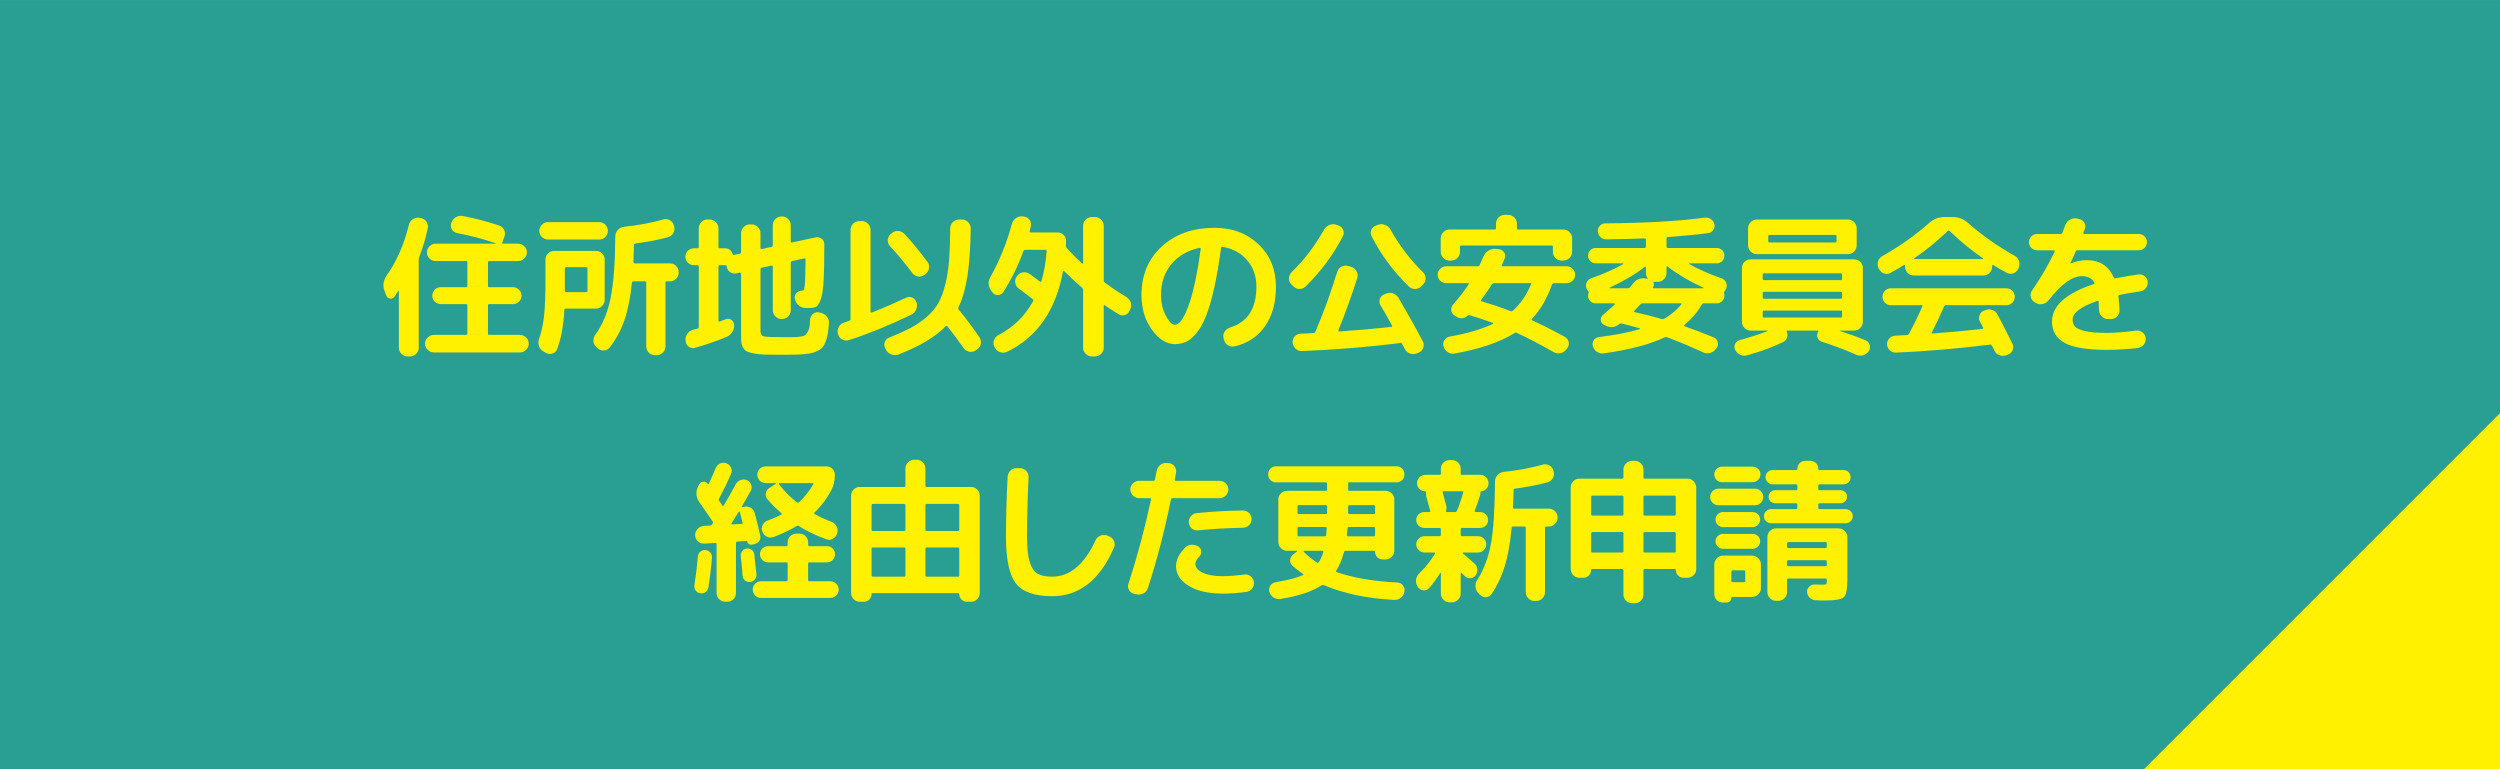 <?xml version="1.0" encoding="UTF-8"?>
<svg id="_レイヤー_2" data-name="レイヤー 2" xmlns="http://www.w3.org/2000/svg" width="229.31mm" height="70.56mm" viewBox="0 0 650 200">
  <defs>
    <style>
      .cls-1 {
        fill: #299f93;
      }

      .cls-2 {
        fill: #fff100;
      }
    </style>
  </defs>
  <g id="_コンテンツ_文字" data-name="コンテンツ_文字">
    <g>
      <rect class="cls-1" width="650" height="200"/>
      <g>
        <path class="cls-2" d="m100.43,76.83l-.48-1.28c-.48-1.36-.28-2.68.6-3.96,2.59-3.65,4.51-8.03,5.76-13.12.13-.61.47-1.1,1-1.46.53-.36,1.11-.49,1.72-.38l.36.04c.61.11,1.1.42,1.46.94.36.52.49,1.09.38,1.7-.51,2.45-1.25,4.96-2.24,7.52-.08.19-.12.41-.12.68v22.92c0,.61-.23,1.14-.68,1.58-.45.44-.99.66-1.6.66h-.6c-.61,0-1.15-.22-1.6-.66-.45-.44-.68-.97-.68-1.58v-14.76c0-.05-.02-.08-.06-.08s-.07.01-.1.04c-.11.19-.44.69-1,1.52-.29.4-.68.56-1.16.48-.48-.08-.8-.35-.96-.8Zm34.76,10.24c.61,0,1.15.23,1.6.68.45.45.68.99.68,1.6s-.23,1.15-.68,1.6c-.45.45-.99.68-1.6.68h-22.4c-.61,0-1.15-.23-1.6-.68-.45-.45-.68-.99-.68-1.6s.23-1.15.68-1.6c.45-.45.99-.68,1.6-.68h8.4c.21,0,.32-.11.32-.32v-7.32c0-.24-.11-.36-.32-.36h-6.6c-.61,0-1.13-.22-1.56-.66-.43-.44-.64-.95-.64-1.54s.21-1.1.64-1.54c.43-.44.95-.66,1.56-.66h6.6c.21,0,.32-.11.32-.32v-6.12c0-.24-.11-.36-.32-.36h-7.92c-.61,0-1.15-.22-1.6-.66-.45-.44-.68-.97-.68-1.58s.23-1.15.68-1.6c.45-.45.99-.68,1.6-.68h15.52c.05,0,.08-.01.08-.04s-.01-.05-.04-.08c-3.17-1.09-6.51-1.97-10-2.64-.59-.13-1.03-.45-1.34-.94-.31-.49-.37-1.03-.18-1.62l.04-.12c.21-.61.59-1.09,1.14-1.42.55-.33,1.14-.45,1.78-.34,3.04.56,6.21,1.39,9.52,2.48.59.19,1.01.57,1.28,1.14.27.57.29,1.15.08,1.74l-.56,1.52c-.05.21.03.32.24.32h3.88c.61,0,1.15.23,1.6.68.45.45.68.99.68,1.6s-.23,1.14-.68,1.58c-.45.44-.99.66-1.6.66h-7.52c-.21,0-.32.12-.32.36v6.12c0,.21.11.32.32.32h6.2c.61,0,1.13.22,1.56.66.43.44.64.95.64,1.54s-.21,1.1-.64,1.54c-.43.44-.95.66-1.56.66h-6.2c-.21,0-.32.12-.32.36v7.32c0,.21.11.32.32.32h8Z"/>
        <path class="cls-2" d="m141.26,91.35c-.56-.32-.94-.79-1.14-1.4-.2-.61-.19-1.21.02-1.8.61-1.71,1.05-3.69,1.3-5.94.25-2.25.38-5.3.38-9.14v-5.6c0-.61.22-1.14.66-1.58.44-.44.97-.66,1.58-.66h10.88c.61,0,1.15.22,1.6.66.45.44.68.97.68,1.58v10.48c0,.61-.23,1.15-.68,1.6-.45.45-.99.68-1.6.68h-7.84c-.24,0-.36.11-.36.32-.24,4.16-.87,7.56-1.88,10.2-.21.59-.62.97-1.22,1.16-.6.19-1.17.13-1.7-.16l-.68-.4Zm1.2-29.08c-.61,0-1.14-.22-1.58-.66-.44-.44-.66-.97-.66-1.58s.22-1.15.66-1.6c.44-.45.97-.68,1.58-.68h13.36c.61,0,1.14.23,1.58.68.44.45.66.99.66,1.6s-.22,1.14-.66,1.58c-.44.44-.97.66-1.58.66h-13.36Zm4.4,13.2v.12c0,.24.12.36.36.36h5.2c.21,0,.32-.12.32-.36v-5.76c0-.24-.11-.36-.32-.36h-5.2c-.24,0-.36.12-.36.36v5.64Zm27.36-7c.61,0,1.14.23,1.58.68.44.45.66.99.66,1.6v.12c0,.61-.22,1.15-.66,1.6-.44.45-.97.68-1.58.68h-.88c-.21,0-.32.11-.32.32v16.6c0,.61-.23,1.15-.68,1.6-.45.45-.99.68-1.6.68h-.48c-.61,0-1.14-.23-1.58-.68-.44-.45-.66-.99-.66-1.6v-16.6c0-.21-.12-.32-.36-.32h-2.96c-.27,0-.4.11-.4.32-.4,3.92-1.05,7.17-1.94,9.76-.89,2.59-2.15,4.93-3.78,7.04-.37.51-.88.79-1.52.84-.64.05-1.2-.13-1.68-.56l-.28-.28c-.48-.43-.75-.95-.8-1.56-.05-.61.11-1.17.48-1.68,1.87-2.59,3.19-5.73,3.96-9.44.77-3.71,1.19-9.09,1.24-16.16,0-.64.23-1.2.68-1.68.45-.48,1-.75,1.64-.8,3.79-.4,7.15-1.03,10.08-1.88.61-.19,1.19-.13,1.74.16.55.29.9.73,1.06,1.32l.08.28c.19.61.12,1.2-.2,1.76-.32.56-.79.92-1.4,1.08-2.53.69-5.36,1.24-8.48,1.64-.24.05-.36.17-.36.36-.08,2.83-.12,4.31-.12,4.44,0,.24.11.36.32.36h9.2Z"/>
        <path class="cls-2" d="m180.4,68.95c-.61,0-1.13-.21-1.56-.64-.43-.43-.64-.95-.64-1.56s.21-1.13.64-1.56c.43-.43.95-.64,1.56-.64h.92c.24,0,.36-.12.36-.36v-4.84c0-.61.22-1.15.66-1.6.44-.45.97-.68,1.58-.68h.6c.61,0,1.15.23,1.6.68.45.45.68.99.68,1.6v4.84c0,.24.11.36.32.36h1.28c1.07,0,1.76.49,2.08,1.48.05.21.19.29.4.24l1.44-.32c.24-.05.36-.19.36-.4v-4.92c0-.61.22-1.15.66-1.6.44-.45.97-.68,1.58-.68h.56c.61,0,1.14.23,1.58.68.44.45.66.99.66,1.6v3.84c0,.08.04.15.12.22.08.07.16.09.24.06l2.52-.56c.21-.05.32-.19.32-.4v-5.24c0-.61.23-1.15.68-1.6.45-.45.99-.68,1.6-.68h.12c.61,0,1.15.23,1.6.68.45.45.68.99.68,1.6v4.24c0,.21.11.29.32.24l6.2-1.32c.59-.11,1.1.02,1.54.38.44.36.66.83.66,1.42v.36c0,3.79-.05,6.75-.16,8.88-.11,2.13-.33,3.75-.68,4.84-.35,1.09-.73,1.78-1.14,2.06-.41.28-1.03.42-1.86.42h-1.08c-.67-.03-1.25-.25-1.76-.68-.51-.43-.83-.97-.96-1.64l-.04-.08c-.11-.56.03-1.05.42-1.48.39-.43.87-.64,1.46-.64h.08c.19,0,.31-.05.38-.14.07-.09.14-.41.22-.96.08-.55.13-1.34.16-2.38.03-1.04.05-2.59.08-4.64,0-.21-.11-.29-.32-.24l-3.2.68c-.21.05-.32.2-.32.44v12.36c0,.61-.23,1.15-.68,1.6-.45.45-.99.68-1.6.68h-.12c-.61,0-1.15-.23-1.6-.68-.45-.45-.68-.99-.68-1.6v-11.36c0-.21-.11-.29-.32-.24l-2.52.52c-.24.05-.36.2-.36.44v15.92c0,.85.29,1.35.86,1.5.57.15,2.54.22,5.9.22,1.07,0,1.82,0,2.26-.02.44-.01.95-.07,1.52-.16.57-.09.95-.22,1.12-.38.17-.16.38-.43.62-.82.24-.39.39-.82.46-1.3.07-.48.13-1.13.18-1.96.05-.61.31-1.1.78-1.46.47-.36.99-.47,1.58-.34l.44.12c.64.13,1.16.46,1.56.98s.57,1.1.52,1.74c-.08,1.01-.17,1.87-.28,2.56-.11.69-.27,1.35-.5,1.96-.23.61-.45,1.1-.68,1.46-.23.36-.6.69-1.12.98-.52.29-1.03.51-1.52.66-.49.15-1.21.27-2.14.36-.93.09-1.85.15-2.74.16-.89.01-2.07.02-3.54.02-1.73,0-3.11-.01-4.12-.04-1.01-.03-1.95-.12-2.8-.28-.85-.16-1.47-.33-1.86-.52-.39-.19-.71-.5-.98-.94-.27-.44-.43-.91-.48-1.4-.05-.49-.08-1.17-.08-2.02v-15.88c0-.08-.04-.15-.12-.22-.08-.07-.16-.09-.24-.06l-.88.2c-.59.13-1.13.03-1.62-.32-.49-.35-.78-.83-.86-1.44v-.08c-.05-.19-.17-.28-.36-.28h-1.48c-.21,0-.32.12-.32.36v14.04c0,.21.11.29.32.24.37-.13.91-.33,1.6-.6.51-.19.99-.13,1.44.18.45.31.69.73.72,1.26.03.69-.13,1.33-.48,1.9-.35.57-.84.99-1.48,1.26-2.8,1.15-5.53,2.09-8.2,2.84-.59.16-1.13.07-1.62-.26-.49-.33-.77-.81-.82-1.42l-.04-.2c-.05-.64.11-1.23.48-1.78.37-.55.87-.9,1.48-1.06.56-.13.93-.23,1.12-.28.24-.05.36-.2.36-.44v-15.68c0-.24-.12-.36-.36-.36h-.92Z"/>
        <path class="cls-2" d="m217.9,86.91l-.04-.16c-.16-.61-.09-1.2.22-1.76.31-.56.75-.93,1.34-1.12.16-.05.39-.13.7-.24.31-.11.54-.19.7-.24.21-.08.32-.23.32-.44v-23.2c0-.61.23-1.15.68-1.6.45-.45.99-.68,1.6-.68h.64c.61,0,1.15.23,1.6.68.45.45.68.99.68,1.6v21.28c0,.21.09.29.28.24,2.67-1.04,5.67-2.33,9-3.88.53-.27,1.07-.27,1.6-.02.53.25.88.66,1.04,1.22l.04.04c.19.61.15,1.23-.12,1.86-.27.63-.69,1.07-1.28,1.34-5.68,2.75-11.08,4.95-16.2,6.6-.59.19-1.16.13-1.72-.16-.56-.29-.92-.75-1.08-1.36Zm12.28,3.68c-.29-.51-.35-1.05-.16-1.62.19-.57.56-.97,1.12-1.18,2.32-.93,4.23-1.8,5.74-2.6,1.51-.8,2.89-1.76,4.16-2.88,1.27-1.12,2.25-2.3,2.94-3.54.69-1.24,1.29-2.83,1.78-4.76.49-1.93.83-4.03,1-6.3.17-2.27.27-5.05.3-8.36,0-.61.23-1.15.68-1.6.45-.45.99-.68,1.6-.68h.8c.61,0,1.14.23,1.58.68.44.45.66.99.66,1.6-.05,4.88-.33,8.96-.82,12.24-.49,3.28-1.29,6.07-2.38,8.36-.08.19-.05.37.08.56,1.65,1.95,3.45,4.35,5.4,7.2.35.53.46,1.11.34,1.72-.12.61-.45,1.09-.98,1.44l-.36.24c-.51.35-1.07.45-1.7.32-.63-.13-1.11-.45-1.46-.96-1.52-2.19-2.91-4.05-4.16-5.6-.16-.19-.32-.2-.48-.04-2.61,2.72-6.68,5.16-12.2,7.32-.61.24-1.23.25-1.86.02-.63-.23-1.1-.62-1.42-1.18l-.2-.4Zm7.04-19.6c-1.84-2.45-3.77-4.77-5.8-6.96-.43-.45-.63-.99-.6-1.62.03-.63.27-1.14.72-1.54l.32-.24c.48-.43,1.03-.62,1.66-.58.63.04,1.17.29,1.62.74,1.97,2.13,3.97,4.56,6,7.28.37.51.51,1.07.4,1.7-.11.63-.41,1.13-.92,1.5l-.24.2c-.51.37-1.07.51-1.68.42-.61-.09-1.11-.39-1.48-.9Z"/>
        <path class="cls-2" d="m283.89,92.67c-.61,0-1.15-.22-1.6-.66-.45-.44-.68-.97-.68-1.58v-15.04c0-.21-.08-.4-.24-.56-1.92-1.68-3.49-3.13-4.72-4.36-.03-.05-.07-.07-.14-.04-.07.03-.11.07-.14.12-1.84,10.11-6.68,17.08-14.52,20.92-.59.27-1.19.3-1.8.1-.61-.2-1.07-.59-1.36-1.18l-.16-.28c-.27-.53-.3-1.09-.1-1.66.2-.57.57-1.01,1.1-1.3,3.92-2.03,6.95-4.97,9.08-8.84.11-.21.08-.39-.08-.52-.48-.37-1.16-.89-2.04-1.56-.88-.67-1.43-1.08-1.64-1.24-.51-.37-.8-.87-.88-1.5-.08-.63.07-1.19.44-1.7l.08-.08c.37-.51.88-.81,1.52-.9.64-.09,1.21.05,1.72.42,1.17.85,2.05,1.51,2.64,1.96.21.16.35.12.4-.12.69-2.32,1.15-4.91,1.36-7.76,0-.24-.11-.36-.32-.36h-5.24c-.24,0-.4.11-.48.32-1.44,3.97-3.19,7.53-5.24,10.68-.32.48-.77.73-1.36.76-.59.03-1.05-.19-1.4-.64l-.32-.4c-.43-.53-.67-1.13-.72-1.78-.05-.65.09-1.27.44-1.86,2.4-4.24,4.27-8.85,5.6-13.84.16-.61.51-1.11,1.04-1.48.53-.37,1.12-.52,1.76-.44l.36.04c.61.08,1.09.37,1.44.86.35.49.45,1.03.32,1.62-.13.69-.23,1.12-.28,1.28-.05.24.03.36.24.36h7c.61,0,1.14.22,1.58.66.44.44.65.97.62,1.58,0,.61-.01,1.07-.04,1.36,0,.16.09.33.28.52l.08.08c1.15,1.28,2.43,2.57,3.84,3.88.05.05.11.07.18.04.07-.03.1-.07.1-.12v-9.76c0-.61.23-1.14.68-1.58.45-.44.99-.66,1.6-.66h.8c.61,0,1.15.22,1.6.66.45.44.68.97.68,1.58v14.24c0,.24.08.41.24.52,1.65,1.25,3.52,2.51,5.6,3.76.56.35.95.81,1.16,1.4.21.59.19,1.19-.08,1.8l-.2.4c-.24.56-.64.93-1.2,1.12-.56.19-1.11.12-1.64-.2-1.44-.88-2.65-1.67-3.64-2.36-.16-.11-.24-.05-.24.16v10.92c0,.61-.23,1.14-.68,1.58-.45.44-.99.66-1.6.66h-.8Z"/>
        <path class="cls-2" d="m305.47,89.47c-2.16,0-4.15-1.24-5.96-3.72-1.81-2.48-2.72-5.51-2.72-9.08,0-5.17,1.76-9.37,5.28-12.6,3.52-3.23,8.12-4.84,13.8-4.84,4.59,0,8.38,1.44,11.38,4.32s4.5,6.55,4.5,11c0,4.19-.97,7.63-2.9,10.34-1.93,2.71-4.58,4.43-7.94,5.18-.64.13-1.22.01-1.74-.36-.52-.37-.85-.88-.98-1.52l-.08-.36c-.13-.59-.03-1.13.32-1.64.35-.51.81-.85,1.4-1.04,4.56-1.41,6.84-4.95,6.84-10.6,0-2.72-.81-5.02-2.42-6.9-1.61-1.88-3.73-3.03-6.34-3.46-.24-.05-.39.04-.44.28-.53,4.03-1.13,7.53-1.8,10.5-.67,2.97-1.37,5.37-2.1,7.2-.73,1.83-1.55,3.29-2.46,4.4-.91,1.11-1.8,1.87-2.68,2.28-.88.41-1.87.62-2.96.62Zm6.44-25.04c-3.12.67-5.57,2.09-7.36,4.26-1.79,2.17-2.68,4.83-2.68,7.98,0,2.03.41,3.83,1.24,5.4.83,1.57,1.61,2.36,2.36,2.36.37,0,.76-.18,1.16-.54.4-.36.85-1.01,1.34-1.96.49-.95.97-2.13,1.44-3.56.47-1.43.95-3.32,1.44-5.68.49-2.36.94-5.02,1.34-7.98.03-.08,0-.15-.06-.22-.07-.07-.14-.09-.22-.06Z"/>
        <path class="cls-2" d="m336.24,74.43l-.52-.52c-.43-.45-.63-.98-.6-1.58.03-.6.27-1.13.72-1.58,3.28-3.2,6.08-6.88,8.4-11.04.32-.56.78-.97,1.38-1.22.6-.25,1.21-.27,1.82-.06l.56.2c.59.21.99.59,1.22,1.14.23.55.21,1.09-.06,1.62-2.48,4.83-5.72,9.2-9.72,13.12-.45.43-.99.63-1.6.62-.61-.01-1.15-.25-1.6-.7Zm11.44-3.76c.19-.59.55-1.03,1.1-1.34.55-.31,1.13-.37,1.74-.18l.84.24c.59.19,1.03.56,1.34,1.12.31.56.37,1.15.18,1.76-1.36,4.37-2.99,8.89-4.88,13.56-.03.08-.02.16.02.24.04.08.1.12.18.12,4.48-.32,9-.72,13.56-1.2.08,0,.14-.03.18-.1.04-.07.05-.13.02-.18-1.04-1.95-2.05-3.73-3.04-5.36-.29-.53-.35-1.07-.16-1.62.19-.55.56-.94,1.12-1.18l.48-.2c.61-.27,1.22-.29,1.82-.08.6.21,1.07.6,1.42,1.16,2.51,4.27,4.63,8.05,6.36,11.36.27.53.29,1.09.08,1.66-.21.57-.6.98-1.16,1.22l-.48.2c-.59.24-1.19.25-1.8.04-.61-.21-1.07-.61-1.36-1.2-.08-.16-.19-.37-.34-.64-.15-.27-.26-.48-.34-.64-.11-.21-.27-.29-.48-.24-8.64,1.07-17.17,1.76-25.6,2.08-.64.03-1.19-.18-1.64-.62-.45-.44-.71-.97-.76-1.58-.05-.61.13-1.15.54-1.6.41-.45.93-.69,1.54-.72.35,0,.89-.02,1.64-.06.75-.04,1.31-.07,1.68-.1.24,0,.41-.12.52-.36,1.95-4.45,3.84-9.64,5.68-15.56Zm13.84-11c2.27,4.11,5.08,7.8,8.44,11.08.45.45.69.98.7,1.58.01.6-.19,1.13-.62,1.58l-.52.52c-.43.45-.96.69-1.6.7-.64.01-1.19-.21-1.64-.66-4-3.89-7.23-8.25-9.68-13.08-.27-.53-.29-1.07-.06-1.62.23-.55.63-.93,1.22-1.14l.56-.2c.61-.21,1.22-.2,1.82.04.6.24,1.06.64,1.38,1.2Z"/>
        <path class="cls-2" d="m375.99,73.63c-.59,0-1.1-.22-1.54-.66-.44-.44-.66-.95-.66-1.54s.22-1.1.66-1.54c.44-.44.95-.66,1.54-.66h8.2c.27,0,.44-.11.52-.32.13-.29.33-.73.58-1.32.25-.59.41-.92.46-1,.27-.61.69-1.09,1.26-1.44.57-.35,1.19-.49,1.86-.44l.84.08c.59.05,1.04.33,1.36.82.32.49.37,1.01.16,1.54-.32.8-.56,1.39-.72,1.76-.11.21-.04.32.2.32h16.64c.59,0,1.1.22,1.54.66.44.44.66.95.66,1.54s-.22,1.1-.66,1.54c-.44.44-.95.66-1.54.66h-3.4c-.19,0-.33.12-.44.36-1.25,3.57-2.99,6.55-5.2,8.92-.16.16-.12.29.12.4,2.72,1.25,5.53,2.68,8.44,4.28.53.29.86.73.98,1.32.12.59,0,1.12-.34,1.6l-.28.36c-.4.51-.91.83-1.52.96-.61.13-1.2.04-1.76-.28-3.44-1.97-6.63-3.64-9.56-5-.24-.11-.44-.09-.6.04-3.73,2.35-8.92,4.12-15.56,5.32-.64.13-1.24.02-1.8-.34-.56-.36-.93-.86-1.12-1.5-.16-.59-.08-1.13.24-1.64.32-.51.77-.81,1.36-.92,4.53-.8,8.27-1.89,11.2-3.28.05-.03.09-.07.1-.14.01-.07,0-.11-.06-.14-2.21-.8-4.24-1.47-6.08-2-.19-.05-.35-.01-.48.12-.37.37-.81.59-1.32.66-.51.07-.99-.03-1.44-.3l-.64-.4c-.51-.29-.79-.73-.86-1.32-.07-.59.09-1.09.46-1.52,1.52-1.71,2.88-3.47,4.08-5.28.05-.05.06-.11.02-.18-.04-.07-.1-.1-.18-.1h-5.72Zm30-5.88c-.61,0-1.14-.23-1.58-.68-.44-.45-.66-.99-.66-1.6v-1.32c0-.21-.12-.32-.36-.32h-23.44c-.24,0-.36.11-.36.32v1.32c0,.61-.22,1.15-.66,1.6-.44.45-.97.68-1.58.68h-.48c-.61,0-1.15-.23-1.6-.68-.45-.45-.68-.99-.68-1.6v-3.52c0-.61.23-1.15.68-1.6.45-.45.99-.68,1.6-.68h11.72c.24,0,.36-.11.36-.32v-1.2c0-.61.22-1.15.66-1.6.44-.45.97-.68,1.58-.68h.96c.61,0,1.14.23,1.58.68.44.45.66.99.66,1.6v1.2c0,.21.12.32.36.32h11.72c.61,0,1.15.23,1.6.68.45.45.68.99.68,1.6v3.52c0,.61-.23,1.15-.68,1.6-.45.45-.99.68-1.6.68h-.48Zm-20.88,10.2c-.05.05-.07.13-.04.22.03.09.08.15.16.18,2.72.8,5.24,1.65,7.56,2.56.19.08.37.04.56-.12,2-1.84,3.57-4.13,4.72-6.88.11-.19.04-.28-.2-.28h-9.48c-.19,0-.35.09-.48.28-.67,1.09-1.6,2.44-2.8,4.04Z"/>
        <path class="cls-2" d="m412.94,75.67c-.19-.21-.33-.44-.44-.68-.21-.53-.2-1.06.04-1.58.24-.52.63-.87,1.16-1.06,3.23-1.12,6.01-2.36,8.36-3.72.03-.03.03-.06.02-.1-.01-.04-.05-.06-.1-.06h-7.08c-.56,0-1.03-.19-1.42-.58-.39-.39-.58-.86-.58-1.42s.19-1.03.58-1.42c.39-.39.86-.58,1.42-.58h12.68c.24,0,.36-.11.36-.32v-1.84c0-.21-.11-.32-.32-.32-3.15.11-6.49.19-10.04.24-.59,0-1.08-.2-1.48-.6-.4-.4-.63-.89-.68-1.48-.03-.56.15-1.05.54-1.46.39-.41.86-.62,1.42-.62,10.48-.08,19.08-.57,25.8-1.48.59-.08,1.13.04,1.62.36.49.32.81.76.94,1.32.13.53.05,1.03-.26,1.5-.31.47-.73.74-1.26.82-2.64.37-6.16.72-10.56,1.04-.24,0-.36.12-.36.36v2.16c0,.21.12.32.36.32h12.68c.56,0,1.03.19,1.42.58.39.39.58.86.58,1.42s-.19,1.03-.58,1.42c-.39.39-.86.58-1.42.58h-7.08c-.05,0-.09.02-.1.06-.01.04,0,.07.02.1,2.29,1.33,5.09,2.57,8.4,3.72.53.19.93.54,1.18,1.06.25.52.27,1.05.06,1.58-.13.32-.28.56-.44.72-.16.16-.2.35-.12.56.05.13.08.35.08.64,0,.53-.19.99-.58,1.38-.39.39-.85.58-1.38.58h-3.4c-.21,0-.39.11-.52.32-1.17,2.03-2.68,3.8-4.52,5.32-.16.16-.13.27.08.32,2.48.88,4.99,1.84,7.52,2.88.53.21.89.6,1.06,1.16.17.56.09,1.08-.26,1.56l-.2.28c-.37.53-.88.89-1.52,1.06-.64.17-1.25.11-1.84-.18-3.44-1.57-6.56-2.88-9.36-3.92-.16-.05-.36-.04-.6.04-3.95,1.87-9.24,3.25-15.88,4.16-.64.08-1.22-.05-1.74-.4-.52-.35-.87-.83-1.06-1.44-.16-.56-.09-1.08.22-1.56.31-.48.75-.76,1.34-.84,4.21-.51,7.76-1.2,10.64-2.08.13-.08.15-.15.04-.2-1.25-.35-2.83-.76-4.72-1.24-.24-.05-.44-.01-.6.12l-.08.08c-1.17.91-2.43.99-3.76.24l-.24-.12c-.48-.27-.74-.67-.78-1.22-.04-.55.15-.99.58-1.34,1.44-1.23,2.47-2.15,3.08-2.76.05-.11.01-.19-.12-.24h-4.88c-.53,0-.99-.19-1.38-.58-.39-.39-.58-.85-.58-1.38,0-.24.04-.48.12-.72.08-.19.05-.36-.08-.52Zm14.72-6.32c-2.45,1.95-5.51,3.76-9.16,5.44-.03.03-.04.06-.04.1s.03.06.08.06h4.72c.24,0,.43-.09.56-.28.05-.08.16-.21.32-.4.16-.19.27-.32.32-.4.91-1.23,2.09-1.71,3.56-1.44l.16.04c.05.03.11.01.16-.04.05-.05.05-.11,0-.16-.27-.4-.4-.81-.4-1.24v-1.56c0-.05-.03-.09-.1-.12-.07-.03-.13-.03-.18,0Zm9.48,9.8c.13-.19.08-.28-.16-.28h-9.96c-.21,0-.39.08-.52.24-.48.56-1,1.12-1.56,1.68-.05.05-.07.12-.06.2.01.08.06.13.14.16,2.35.51,4.71,1.11,7.08,1.8.19.08.39.05.6-.08,1.81-1.07,3.29-2.31,4.44-3.72Zm-6.12-5.88h-.92c-.16,0-.21.11-.16.32.13.4.08.77-.16,1.12-.11.16-.07.24.12.24h12.96c.05,0,.08-.02.08-.06s-.03-.07-.08-.1c-3.6-1.65-6.69-3.48-9.28-5.48-.19-.13-.28-.08-.28.16v1.56c0,.61-.23,1.14-.68,1.58-.45.44-.99.66-1.6.66Z"/>
        <path class="cls-2" d="m454.22,92.39c-.61.16-1.21.11-1.78-.16-.57-.27-1.01-.69-1.3-1.28-.24-.53-.24-1.05,0-1.56.24-.51.63-.83,1.16-.96,2.75-.75,5.17-1.53,7.28-2.36.03-.03.04-.05.04-.08s-.03-.04-.08-.04h-4.4c-.61,0-1.14-.23-1.58-.68-.44-.45-.66-.99-.66-1.6v-14c0-.61.22-1.14.66-1.58.44-.44.97-.66,1.58-.66h26.96c.61,0,1.14.22,1.58.66.44.44.66.97.66,1.58v14c0,.61-.22,1.15-.66,1.6-.44.45-.97.68-1.58.68h-3.76s-.04.01-.04.04.01.04.04.04c2.27.72,4.48,1.52,6.64,2.4.56.24.93.64,1.12,1.2.19.56.12,1.11-.2,1.64-.35.53-.83.89-1.46,1.08-.63.19-1.23.15-1.82-.12-2.56-1.15-5.55-2.28-8.96-3.4-.51-.16-.86-.48-1.06-.96-.2-.48-.19-.96.02-1.44,0-.03.01-.06.04-.1.03-.04.05-.07.08-.1.05-.05.06-.11.02-.18-.04-.07-.1-.1-.18-.1h-7.84c-.08,0-.14.03-.18.1-.04.07-.05.13-.02.18.24.48.28.98.12,1.5-.16.52-.48.9-.96,1.14-2.48,1.28-5.64,2.45-9.48,3.52Zm2.52-35.32h23.76c.61,0,1.14.23,1.58.68.44.45.66.99.66,1.6v4.44c0,.61-.22,1.15-.66,1.6-.44.45-.97.68-1.58.68h-23.76c-.61,0-1.14-.23-1.58-.68-.44-.45-.66-.99-.66-1.6v-4.44c0-.61.22-1.15.66-1.6.44-.45.97-.68,1.58-.68Zm1.56,14.32v1.08c0,.24.11.36.32.36h20c.21,0,.32-.12.32-.36v-1.08c0-.21-.11-.32-.32-.32h-20c-.21,0-.32.11-.32.32Zm0,4.8v1.16c0,.21.11.32.32.32h20c.21,0,.32-.11.32-.32v-1.16c0-.21-.11-.32-.32-.32h-20c-.21,0-.32.11-.32.32Zm0,6c0,.24.11.36.32.36h20c.21,0,.32-.12.32-.36v-1.12c0-.21-.11-.32-.32-.32h-20c-.21,0-.32.11-.32.32v1.12Zm19.2-19.52v-1.28c0-.21-.12-.32-.36-.32h-17.04c-.24,0-.36.11-.36.32v1.28c0,.24.12.36.36.36h17.04c.24,0,.36-.12.36-.36Z"/>
        <path class="cls-2" d="m488.56,69.95l-.16-.28c-.27-.59-.3-1.17-.1-1.76.2-.59.58-1.04,1.14-1.36,4.45-2.51,8.51-5.37,12.16-8.6,1.15-1.01,2.45-1.52,3.92-1.52h2.24c1.47,0,2.77.51,3.92,1.52,3.49,3.12,7.56,5.99,12.2,8.6.53.29.89.75,1.08,1.36.19.61.15,1.2-.12,1.76l-.12.28c-.29.56-.73.93-1.32,1.12-.59.19-1.15.13-1.68-.16-1.44-.77-2.6-1.44-3.48-2-.05-.05-.11-.06-.18-.02-.07.04-.1.1-.1.18v.28c0,.61-.22,1.15-.66,1.6-.44.45-.97.68-1.58.68h-18.16c-.61,0-1.14-.23-1.58-.68-.44-.45-.66-.99-.66-1.6v-.28c0-.08-.04-.14-.12-.18-.08-.04-.15-.03-.2.02-1.12.72-2.28,1.4-3.48,2.04-.53.29-1.09.34-1.68.14-.59-.2-1.01-.58-1.28-1.14Zm16.88,9.76c-.83,1.97-1.87,4.2-3.12,6.68-.13.21-.09.32.12.32,4.29-.32,8.61-.72,12.96-1.2.08,0,.14-.04.18-.12.04-.08.05-.16.02-.24l-.84-1.56c-.27-.53-.29-1.09-.08-1.66.21-.57.6-.97,1.16-1.18l.32-.12c.59-.24,1.19-.25,1.82-.04.63.21,1.09.61,1.38,1.2,1.15,2.16,2.44,4.69,3.88,7.6.27.53.28,1.08.04,1.64-.24.56-.64.95-1.2,1.16l-.44.16c-.61.21-1.21.21-1.8,0-.59-.21-1.01-.61-1.28-1.2-.05-.13-.16-.35-.32-.64-.16-.29-.27-.51-.32-.64-.11-.21-.25-.31-.44-.28-8.72,1.07-16.88,1.76-24.48,2.08-.61.03-1.15-.17-1.62-.58-.47-.41-.71-.93-.74-1.54-.03-.59.16-1.11.56-1.56.4-.45.91-.69,1.52-.72.35,0,.86-.03,1.54-.08.68-.05,1.19-.08,1.54-.08.24,0,.43-.12.56-.36,1.17-2.16,2.32-4.52,3.44-7.08.11-.21.04-.32-.2-.32h-7.96c-.61,0-1.13-.21-1.56-.64-.43-.43-.64-.95-.64-1.56s.21-1.13.64-1.56c.43-.43.95-.64,1.56-.64h30c.61,0,1.13.21,1.56.64.43.43.64.95.64,1.56s-.21,1.13-.64,1.56c-.43.43-.95.64-1.56.64h-15.72c-.21,0-.37.12-.48.36Zm-7.72-12.56c-.05.03-.07.07-.06.12.01.05.05.08.1.08h17.76c.05,0,.09-.03.1-.08.01-.05,0-.09-.06-.12-3.07-2.11-5.95-4.47-8.64-7.08-.19-.16-.36-.16-.52,0-2.61,2.53-5.51,4.89-8.68,7.08Z"/>
        <path class="cls-2" d="m529.68,65.07c-.59,0-1.09-.21-1.52-.62-.43-.41-.64-.91-.64-1.5s.21-1.09.64-1.5c.43-.41.93-.62,1.52-.62h6.12c.19,0,.33-.12.44-.36l.72-1.92c.21-.61.6-1.09,1.16-1.42.56-.33,1.16-.45,1.8-.34l.68.16c.59.13,1.03.45,1.32.94.29.49.35,1.02.16,1.58-.05.13-.13.31-.22.54-.09.23-.15.38-.18.46-.05.24.03.36.24.36h14.16c.59,0,1.09.21,1.5.62.41.41.62.91.62,1.5s-.21,1.09-.62,1.5c-.41.41-.91.62-1.5.62h-15.92c-.24,0-.4.11-.48.32-.37.88-.83,1.88-1.36,3,0,.05.01.08.04.08h.04c1.41-.56,2.77-.84,4.08-.84,3.41,0,5.77,1.49,7.08,4.48.08.21.25.29.52.24,2.13-.43,4.11-.76,5.92-1,.59-.08,1.12.07,1.6.44.48.37.75.87.8,1.48.05.61-.11,1.16-.48,1.64-.37.48-.87.76-1.48.84-2.32.35-4.11.65-5.36.92-.24.05-.33.19-.28.4.16,1.41.25,2.61.28,3.6.03.61-.18,1.15-.62,1.6-.44.45-.97.68-1.58.68h-.8c-.61,0-1.15-.22-1.6-.66-.45-.44-.69-.97-.72-1.58-.03-.72-.07-1.45-.12-2.2,0-.24-.11-.33-.32-.28-4.29,1.49-6.44,3.11-6.44,4.84,0,.75.2,1.35.6,1.82.4.47,1.27.86,2.6,1.18,1.33.32,3.2.48,5.6.48,2.03,0,4.6-.2,7.72-.6.61-.08,1.17.07,1.66.46.49.39.77.89.82,1.5.05.64-.11,1.21-.5,1.7-.39.49-.9.78-1.54.86-2.69.32-5.41.48-8.16.48-5.01,0-8.63-.59-10.84-1.78-2.21-1.19-3.32-3.03-3.32-5.54,0-4.11,3.6-7.36,10.8-9.76.24-.05.31-.19.2-.4-.61-1.12-1.69-1.68-3.24-1.68-2.51,0-5.4,2.11-8.68,6.32-.4.51-.92.82-1.56.94-.64.12-1.23.02-1.76-.3l-.32-.2c-.51-.32-.83-.77-.96-1.36-.13-.59-.03-1.13.32-1.64,2.4-3.49,4.36-6.87,5.88-10.12.03-.08.02-.16-.02-.24s-.1-.12-.18-.12h-4.32Z"/>
        <path class="cls-2" d="m183.45,153.93c-.41.29-.87.4-1.38.32-.51-.08-.91-.32-1.2-.72-.29-.4-.4-.85-.32-1.36.37-2.32.67-4.81.88-7.48.05-.51.27-.92.64-1.24.37-.32.81-.47,1.32-.44.51.05.93.26,1.26.62.33.36.49.79.46,1.3-.19,2.51-.49,5.11-.92,7.8-.08.51-.33.91-.74,1.2Zm-.38-12.6c-.61.03-1.15-.17-1.6-.58-.45-.41-.69-.93-.72-1.54v-.08c-.03-.61.18-1.15.62-1.62.44-.47.97-.73,1.58-.78l1.64-.08c.21,0,.39-.09.52-.28,0-.03.03-.07.08-.12.05-.05.08-.09.08-.12.11-.19.11-.39,0-.6-.75-1.12-1.89-2.77-3.44-4.96-.85-1.25-.99-2.56-.4-3.92l.32-.64c.21-.45.57-.71,1.06-.78.49-.07.89.11,1.18.54.11.16.21.15.32-.04.8-1.76,1.39-3.09,1.76-4,.21-.56.59-.97,1.14-1.22.55-.25,1.1-.27,1.66-.06.56.21.96.59,1.2,1.14.24.55.24,1.09,0,1.62-.88,2.05-1.92,4.2-3.12,6.44-.11.24-.09.44.04.6.08.13.22.33.42.6.2.27.34.47.42.6.11.16.21.16.32,0,1.07-1.81,2.11-3.65,3.12-5.52.29-.53.72-.91,1.28-1.12.56-.21,1.12-.2,1.68.04.53.24.89.63,1.08,1.18.19.55.15,1.07-.12,1.58-.35.67-1.11,2.01-2.28,4.04-.03.11.03.17.16.2l.36-.08c.61-.16,1.19-.08,1.74.24.55.32.9.79,1.06,1.4.59,2.21,1.07,4.19,1.44,5.92.11.48.01.93-.28,1.34-.29.41-.68.67-1.16.78l-.72.16c-.27.05-.53,0-.78-.16-.25-.16-.41-.39-.46-.68,0-.08-.07-.12-.2-.12l-2.36.16c-.24,0-.36.12-.36.36v13.04c0,.61-.22,1.14-.66,1.58-.44.44-.97.66-1.58.66h-.52c-.61,0-1.15-.22-1.6-.66-.45-.44-.68-.97-.68-1.58v-12.72c0-.21-.11-.32-.32-.32l-2.92.16Zm7.12-5.24c-.11.16-.05.24.16.24l2.48-.12c.21,0,.29-.12.24-.36-.24-.96-.48-1.88-.72-2.76-.03-.05-.07-.09-.12-.1-.05-.01-.11,0-.16.06-.67,1.09-1.29,2.11-1.88,3.04Zm4.8,15.24c-.51.03-.94-.11-1.3-.42-.36-.31-.57-.71-.62-1.22-.13-1.97-.29-3.68-.48-5.12-.05-.48.07-.91.38-1.3.31-.39.7-.61,1.18-.66.48-.05.91.06,1.3.34.39.28.61.66.66,1.14.19,1.6.37,3.36.56,5.28.03.51-.12.95-.44,1.32-.32.37-.73.59-1.24.64Zm20.88-.2c.61,0,1.13.21,1.56.64.43.43.64.93.64,1.52s-.21,1.09-.64,1.52c-.43.43-.95.64-1.56.64h-18c-.61,0-1.13-.21-1.54-.64-.41-.43-.62-.93-.62-1.52s.21-1.09.62-1.52c.41-.43.93-.64,1.54-.64h6.56c.24,0,.36-.12.36-.36v-4.24c0-.21-.12-.32-.36-.32h-4.76c-.59,0-1.08-.21-1.48-.62-.4-.41-.6-.91-.6-1.5s.2-1.08.6-1.48.89-.6,1.48-.6h4.76c.24,0,.36-.12.36-.36v-.68c0-.61.23-1.14.68-1.58.45-.44.99-.66,1.6-.66h.8c.61,0,1.14.22,1.58.66.44.44.66.97.66,1.58v.68c0,.24.12.36.36.36h4.56c.59,0,1.08.2,1.48.6.4.4.6.89.6,1.48s-.2,1.09-.6,1.5c-.4.41-.89.62-1.48.62h-4.56c-.24,0-.36.11-.36.32v4.24c0,.24.12.36.36.36h5.4Zm-12.76-17.32c.19-.11.2-.24.04-.4-1.31-1.12-2.51-2.32-3.6-3.6-.4-.45-.55-.98-.44-1.58.11-.6.43-1.06.96-1.38l1.64-1.08s.04-.06.04-.1-.03-.06-.08-.06h-2.6c-.59,0-1.09-.21-1.52-.64-.43-.43-.64-.95-.64-1.56s.21-1.13.62-1.54c.41-.41.93-.62,1.54-.62h15.8c.61,0,1.13.21,1.56.64.43.43.64.93.64,1.52,0,1.57-.32,2.95-.96,4.12-1.2,2.21-2.65,4.13-4.36,5.76-.13.13-.12.25.04.36,1.41.77,2.89,1.45,4.44,2.04.59.21,1.02.61,1.3,1.2.28.59.33,1.17.14,1.76l-.04.12c-.21.61-.59,1.06-1.12,1.34-.53.28-1.09.31-1.68.1-2.75-1.01-5.12-2.16-7.12-3.44-.16-.13-.33-.15-.52-.04-1.76,1.04-3.76,2-6,2.88-.61.21-1.21.19-1.78-.08-.57-.27-.97-.69-1.18-1.28l-.04-.04c-.21-.56-.18-1.13.1-1.7.28-.57.71-.97,1.3-1.18,1.25-.45,2.43-.96,3.52-1.52Zm-.6-7.96c1.31,1.76,2.87,3.35,4.68,4.76.16.13.33.13.52,0,1.52-1.41,2.77-3,3.76-4.76.11-.16.04-.24-.2-.24h-8.6c-.05,0-.1.03-.14.08-.04.05-.05.11-.02.16Z"/>
        <path class="cls-2" d="m223.53,156.45c-.61,0-1.14-.22-1.58-.66-.44-.44-.66-.97-.66-1.58v-25.36c0-.61.22-1.14.66-1.58.44-.44.97-.66,1.58-.66h11.52c.24,0,.36-.12.36-.36v-4.44c0-.61.23-1.15.68-1.6.45-.45.99-.68,1.6-.68h.64c.61,0,1.15.23,1.6.68.45.45.68.99.68,1.6v4.44c0,.24.12.36.36.36h11.52c.61,0,1.14.22,1.58.66s.66.97.66,1.58v25.36c0,.61-.22,1.14-.66,1.58-.44.44-.97.66-1.58.66h-1.12c-.53,0-.99-.19-1.38-.58-.39-.39-.58-.85-.58-1.38,0-.19-.09-.28-.28-.28h-22.24c-.19,0-.28.09-.28.28,0,.53-.19.99-.58,1.38-.39.39-.85.58-1.38.58h-1.12Zm3.08-25.12v6.4c0,.21.12.32.36.32h8.08c.24,0,.36-.11.36-.32v-6.4c0-.21-.12-.32-.36-.32h-8.08c-.24,0-.36.11-.36.32Zm0,11.36v6.92c0,.21.12.32.36.32h8.08c.24,0,.36-.11.36-.32v-6.92c0-.24-.12-.36-.36-.36h-8.08c-.24,0-.36.12-.36.36Zm14-11.36v6.4c0,.21.12.32.36.32h8.08c.24,0,.36-.11.36-.32v-6.4c0-.21-.12-.32-.36-.32h-8.08c-.24,0-.36.11-.36.32Zm0,11.36v6.92c0,.21.12.32.36.32h8.08c.24,0,.36-.11.36-.32v-6.92c0-.24-.12-.36-.36-.36h-8.08c-.24,0-.36.12-.36.36Z"/>
        <path class="cls-2" d="m273.55,155.01c-4.53,0-7.67-1.1-9.4-3.3-1.73-2.2-2.6-6.26-2.6-12.18,0-4.83.15-10.03.44-15.6.05-.64.3-1.17.74-1.6.44-.43.98-.63,1.62-.6h.96c.61.03,1.13.27,1.54.72.41.45.61.99.58,1.6-.27,5.73-.4,10.89-.4,15.48,0,2.88.23,5.07.7,6.58.47,1.51,1.14,2.52,2.02,3.04.88.52,2.15.78,3.8.78,4.61,0,8.37-3.15,11.28-9.44.27-.56.69-.97,1.26-1.22.57-.25,1.15-.27,1.74-.06l.52.24c.59.21,1.01.61,1.28,1.2.27.59.27,1.16,0,1.72-3.65,8.43-9.01,12.64-16.08,12.64Z"/>
        <path class="cls-2" d="m294.89,154.41c-.59-.13-1.03-.47-1.34-1-.31-.53-.35-1.09-.14-1.68,2.32-7.12,4.27-14.4,5.84-21.84.05-.24-.03-.36-.24-.36h-2.84c-.61,0-1.15-.23-1.6-.68-.45-.45-.68-.99-.68-1.6s.23-1.14.68-1.58c.45-.44.99-.66,1.6-.66h3.72c.21,0,.35-.11.4-.32.21-1.01.36-1.77.44-2.28.13-.64.45-1.15.94-1.54.49-.39,1.06-.55,1.7-.5l.52.04c.61.05,1.11.33,1.48.82.37.49.51,1.05.4,1.66-.03.21-.08.51-.16.88-.08.37-.13.67-.16.88-.03.08,0,.16.06.24.07.08.14.12.22.12h11.36c.61,0,1.15.22,1.6.66.45.44.68.97.68,1.58s-.23,1.15-.68,1.6c-.45.45-.99.68-1.6.68h-12.2c-.24,0-.39.11-.44.32-1.68,8.27-3.68,15.95-6,23.04-.19.61-.57,1.07-1.14,1.38-.57.31-1.17.39-1.78.26l-.64-.12Zm28.6-5.04c.61-.08,1.17.07,1.66.44.49.37.78.87.86,1.48.08.64-.07,1.21-.44,1.72-.37.51-.87.8-1.48.88-2.19.29-4.25.44-6.2.44-3.68,0-6.62-.67-8.82-2.02-2.2-1.35-3.3-3.07-3.3-5.18,0-1.57.79-3.16,2.36-4.76.45-.45,1.01-.7,1.66-.74.65-.04,1.25.11,1.78.46.45.29.7.71.74,1.24.04.53-.13,1-.5,1.4-.67.67-1,1.29-1,1.88,0,.93.63,1.7,1.9,2.3,1.27.6,2.99.9,5.18.9,1.6,0,3.47-.15,5.6-.44Zm-12.04-11.48c-.59.05-1.11-.11-1.58-.5-.47-.39-.73-.89-.78-1.5-.05-.61.12-1.17.52-1.66.4-.49.91-.77,1.52-.82,4.11-.43,8.13-.65,12.08-.68.61,0,1.13.22,1.56.66.43.44.64.97.64,1.58s-.22,1.14-.66,1.58c-.44.44-.97.66-1.58.66-4.24.08-8.15.31-11.72.68Z"/>
        <path class="cls-2" d="m331.76,125.41c-.59,0-1.07-.2-1.46-.6-.39-.4-.58-.89-.58-1.48s.19-1.08.58-1.48c.39-.4.87-.6,1.46-.6h31.36c.59,0,1.07.2,1.46.6.39.4.58.89.58,1.48s-.19,1.08-.58,1.48c-.39.4-.87.6-1.46.6h-12.28c-.21,0-.32.11-.32.32v1.52c0,.24.11.36.32.36h9.4c.61,0,1.15.22,1.6.66.45.44.68.97.68,1.58v13.36c0,.61-.23,1.14-.68,1.58-.45.44-.99.66-1.6.66h-.76c-.53,0-.99-.19-1.38-.58-.39-.39-.58-.85-.58-1.38,0-.19-.11-.28-.32-.28h-7.32c-.24,0-.39.11-.44.32-.51,1.92-1.17,3.52-2,4.8-.11.21-.08.35.08.4,4.19,1.49,9.44,2.4,15.76,2.72.61.03,1.11.27,1.48.74.37.47.51.99.4,1.58v.08c-.13.64-.45,1.16-.94,1.56-.49.4-1.06.59-1.7.56-7.01-.35-13.12-1.63-18.32-3.84-.21-.08-.4-.07-.56.04-2.4,1.6-5.97,2.79-10.72,3.56-.64.11-1.23-.02-1.78-.38-.55-.36-.91-.85-1.1-1.46-.16-.59-.08-1.13.24-1.62.32-.49.79-.79,1.4-.9,3.09-.51,5.45-1.12,7.08-1.84.19-.08.19-.19,0-.32-1.01-.69-1.92-1.4-2.72-2.12-.45-.4-.65-.9-.6-1.5.05-.6.32-1.09.8-1.46l.96-.72c.05-.03.07-.07.04-.12-.03-.05-.07-.08-.12-.08h-2.48c-.61,0-1.15-.23-1.6-.68-.45-.45-.68-.99-.68-1.6v-11.08c0-.61.23-1.14.68-1.58.45-.44.99-.66,1.6-.66h10.04c.24,0,.36-.12.36-.36v-1.52c0-.21-.12-.32-.36-.32h-12.92Zm13.28,7.32v-1.04c0-.24-.12-.36-.36-.36h-6.96c-.24,0-.36.12-.36.36v1.64c0,.21.12.32.36.32h6.96c.24,0,.36-.11.36-.32v-.6Zm-.24,6.4c0-.16.02-.44.06-.84.04-.4.07-.72.1-.96,0-.21-.12-.32-.36-.32h-6.88c-.24,0-.36.11-.36.32v1.8c0,.21.12.32.36.32h6.72c.24,0,.36-.11.36-.32Zm-.76,4.44c.05-.24-.03-.36-.24-.36h-4.76c-.05,0-.09.03-.12.08-.03.05-.01.11.04.16.96,1.01,2.12,1.95,3.48,2.8.16.13.32.09.48-.12.48-.77.85-1.63,1.12-2.56Zm6.32-6.24c-.05.8-.11,1.39-.16,1.76,0,.24.11.36.32.36h6.64c.24,0,.36-.11.36-.32v-1.8c0-.21-.12-.32-.36-.32h-6.44c-.24,0-.36.11-.36.32Zm.16-4.6v.6c0,.21.11.32.32.32h6.32c.24,0,.36-.11.36-.32v-1.64c0-.24-.12-.36-.36-.36h-6.32c-.21,0-.32.12-.32.36v1.04Z"/>
        <path class="cls-2" d="m368.7,152.69l-.12-.2c-.35-.53-.48-1.12-.4-1.76s.35-1.19.8-1.64c1.6-1.52,2.97-3.24,4.12-5.16.03-.05.02-.11-.02-.18-.04-.07-.1-.1-.18-.1h-2.52c-.59,0-1.09-.21-1.52-.62-.43-.41-.64-.91-.64-1.5s.21-1.09.64-1.5c.43-.41.93-.62,1.52-.62h3.92c.21,0,.32-.12.32-.36v-1.44c0-.24-.11-.36-.32-.36h-4c-.59,0-1.08-.19-1.48-.58-.4-.39-.6-.87-.6-1.46s.2-1.08.6-1.48.89-.6,1.48-.6h1.36c.19,0,.25-.11.2-.32-.05-.11-.08-.19-.08-.24-.59-2.21-.91-3.4-.96-3.56-.08-.29-.09-.61-.04-.96.05-.21-.04-.32-.28-.32-.59-.03-1.08-.24-1.48-.64-.4-.4-.6-.89-.6-1.48s.21-1.09.64-1.52c.43-.43.93-.64,1.52-.64h3.72c.21,0,.32-.11.32-.32v-1.28c0-.61.23-1.14.68-1.58.45-.44.99-.66,1.6-.66h.6c.61,0,1.15.22,1.6.66.45.44.68.97.68,1.58v1.28c0,.21.11.32.32.32h4.8c.59,0,1.09.21,1.5.64.41.43.62.93.62,1.52,0,.53-.17,1.01-.52,1.42-.35.41-.79.65-1.32.7-.19.03-.28.15-.28.36,0,.29-.03.51-.08.64-.4,1.41-.87,2.77-1.4,4.08-.03.08-.01.15.04.22.05.07.12.1.2.1h1.16c.59,0,1.08.2,1.48.6s.6.89.6,1.48-.2,1.07-.6,1.46c-.4.39-.89.58-1.48.58h-4.72c-.21,0-.32.12-.32.36v1.44c0,.24.11.36.32.36h4.2c.59,0,1.09.21,1.5.62.41.41.62.91.62,1.5s-.21,1.09-.62,1.5c-.41.41-.91.62-1.5.62h-3.88c-.05,0-.09.03-.12.1-.03.07-.01.11.04.14.75.61,1.76,1.49,3.04,2.64.45.4.7.9.74,1.5.04.6-.13,1.14-.5,1.62-.37.45-.84.69-1.4.7-.56.01-1.04-.19-1.44-.62l-.76-.76c-.03-.05-.07-.07-.14-.04-.07.03-.1.07-.1.12v5.28c0,.61-.23,1.15-.68,1.6-.45.45-.99.68-1.6.68h-.6c-.61,0-1.15-.23-1.6-.68-.45-.45-.68-.99-.68-1.6v-5.32c0-.05-.02-.08-.06-.08s-.07.01-.1.04c-.91,1.47-1.88,2.79-2.92,3.96-.37.43-.85.61-1.44.56-.59-.05-1.05-.32-1.4-.8Zm7.36-21.08c.08.32.05.72-.08,1.2-.05.21.01.32.2.32h2.16c.21,0,.36-.09.44-.28.56-1.28,1.11-2.87,1.64-4.76l.04-.04v-.04c.05-.19-.03-.28-.24-.28h-4.88c-.21,0-.29.09-.24.28.51,1.89.83,3.09.96,3.6Zm22.92,24.64c-.61,0-1.15-.23-1.6-.68-.45-.45-.68-.99-.68-1.6v-16.72c0-.24-.11-.36-.32-.36h-2.96c-.27,0-.4.12-.4.36-.37,4.03-.97,7.37-1.8,10.02-.83,2.65-1.96,5.05-3.4,7.18-.35.51-.82.78-1.42.82-.6.04-1.11-.15-1.54-.58l-.44-.44c-.45-.45-.71-1.01-.78-1.66-.07-.65.07-1.25.42-1.78,1.71-2.67,2.89-5.77,3.56-9.32.67-3.55,1.03-8.97,1.08-16.28,0-.64.21-1.21.64-1.7.43-.49.96-.77,1.6-.82,3.79-.4,7.16-1.03,10.12-1.88.61-.19,1.19-.13,1.74.16.55.29.9.73,1.06,1.32l.08.28c.19.61.12,1.2-.2,1.76-.32.56-.79.92-1.4,1.08-2.53.69-5.36,1.24-8.48,1.64-.21.05-.32.17-.32.36-.05,2.03-.11,3.53-.16,4.52,0,.21.11.32.32.32h9c.61,0,1.15.22,1.6.66.45.44.68.97.68,1.58v.12c0,.61-.23,1.15-.68,1.6-.45.45-.99.68-1.6.68h-.64c-.24,0-.36.12-.36.36v16.72c0,.61-.23,1.15-.68,1.6-.45.45-.99.68-1.6.68h-.44Z"/>
        <path class="cls-2" d="m410.62,150.21c-.61,0-1.14-.23-1.58-.68-.44-.45-.66-.99-.66-1.6v-21.2c0-.61.22-1.15.66-1.6.44-.45.97-.68,1.58-.68h11.12c.24,0,.36-.11.36-.32v-2.08c0-.61.23-1.14.68-1.58.45-.44.99-.66,1.6-.66h.64c.61,0,1.15.22,1.6.66.45.44.68.97.68,1.58v2.08c0,.21.12.32.36.32h11.12c.61,0,1.14.23,1.58.68.44.45.66.99.66,1.6v21.2c0,.61-.22,1.15-.66,1.6-.44.45-.97.68-1.58.68h-1.12c-.53,0-.99-.2-1.38-.6-.39-.4-.58-.87-.58-1.4,0-.19-.09-.28-.28-.28h-7.76c-.24,0-.36.12-.36.36v6.32c0,.61-.23,1.14-.68,1.58-.45.44-.99.66-1.6.66h-.64c-.61,0-1.15-.22-1.6-.66-.45-.44-.68-.97-.68-1.58v-6.32c0-.24-.12-.36-.36-.36h-7.76c-.19,0-.28.09-.28.28,0,.53-.19,1-.58,1.4-.39.4-.85.6-1.38.6h-1.12Zm3.08-21v4.52c0,.21.12.32.36.32h7.68c.24,0,.36-.11.36-.32v-4.52c0-.24-.12-.36-.36-.36h-7.68c-.24,0-.36.12-.36.36Zm0,9.48v4.64c0,.21.12.32.36.32h7.68c.24,0,.36-.11.36-.32v-4.64c0-.24-.12-.36-.36-.36h-7.68c-.24,0-.36.12-.36.36Zm13.6-9.48v4.52c0,.21.12.32.36.32h7.68c.24,0,.36-.11.36-.32v-4.52c0-.24-.12-.36-.36-.36h-7.68c-.24,0-.36.12-.36.36Zm0,9.48v4.64c0,.21.12.32.36.32h7.68c.24,0,.36-.11.36-.32v-4.64c0-.24-.12-.36-.36-.36h-7.68c-.24,0-.36.12-.36.36Z"/>
        <path class="cls-2" d="m446.8,131.37c-.59,0-1.09-.21-1.52-.64-.43-.43-.64-.93-.64-1.52s.21-1.09.64-1.52c.43-.43.93-.64,1.52-.64h9.48c.61,0,1.13.21,1.54.64.41.43.62.93.62,1.52s-.21,1.09-.62,1.52c-.41.43-.93.64-1.54.64h-9.48Zm.92-6c-.56,0-1.03-.2-1.42-.6-.39-.4-.58-.88-.58-1.44s.19-1.03.58-1.42c.39-.39.86-.58,1.42-.58h7.96c.56,0,1.04.19,1.44.58.4.39.6.86.6,1.42s-.2,1.04-.6,1.44c-.4.4-.88.6-1.44.6h-7.96Zm-2,29.08v-7.72c0-.61.22-1.15.66-1.6.44-.45.97-.68,1.58-.68h7.6c.61,0,1.15.23,1.6.68.45.45.68.99.68,1.6v6.2c0,.61-.23,1.15-.68,1.6-.45.45-.99.68-1.6.68h-5.2c-.13,0-.2.05-.2.16,0,.37-.12.68-.36.92-.24.24-.55.36-.92.36h-.96c-.61,0-1.13-.21-1.56-.64s-.64-.95-.64-1.56Zm2.28-17.4c-.53,0-.99-.19-1.38-.58-.39-.39-.58-.85-.58-1.38s.19-.99.58-1.38c.39-.39.85-.58,1.38-.58h7.68c.53,0,.99.19,1.38.58.39.39.58.85.58,1.38s-.19.99-.58,1.38c-.39.39-.85.58-1.38.58h-7.68Zm0,5.64c-.53,0-.99-.19-1.38-.58-.39-.39-.58-.85-.58-1.38s.19-.99.58-1.36c.39-.37.85-.56,1.38-.56h7.68c.53,0,.99.19,1.38.56.39.37.58.83.58,1.36s-.19.99-.58,1.38c-.39.39-.85.58-1.38.58h-7.68Zm2.16,5.96v2.36c0,.24.12.36.36.36h2.92c.21,0,.32-.12.32-.36v-2.36c0-.24-.11-.36-.32-.36h-2.92c-.24,0-.36.12-.36.36Zm10.32-12.6c-.53,0-.97-.18-1.32-.54-.35-.36-.52-.79-.52-1.3s.17-.94.52-1.3c.35-.36.79-.54,1.32-.54h6.48c.24,0,.36-.12.36-.36v-.8c0-.24-.12-.36-.36-.36h-5.4c-.48,0-.89-.17-1.22-.5-.33-.33-.5-.74-.5-1.22s.17-.88.5-1.2.74-.48,1.22-.48h5.4c.24,0,.36-.12.36-.36v-.8c0-.24-.12-.36-.36-.36h-6.04c-.51,0-.95-.19-1.32-.56-.37-.37-.56-.81-.56-1.32s.18-.94.54-1.3.81-.54,1.34-.54h6.08c.21,0,.32-.11.32-.32,0-.59.2-1.08.6-1.48.4-.4.89-.6,1.48-.6h1.28c.59,0,1.08.2,1.48.6.4.4.6.89.6,1.48,0,.21.11.32.32.32h6.24c.51,0,.94.18,1.3.54.36.36.54.79.54,1.3,0,.53-.18.98-.54,1.34-.36.36-.79.54-1.3.54h-6.2c-.24,0-.36.12-.36.36v.8c0,.24.12.36.36.36h5.4c.48,0,.89.16,1.22.48.33.32.5.72.5,1.2s-.17.89-.5,1.22c-.33.33-.74.5-1.22.5h-5.4c-.24,0-.36.12-.36.36v.8c0,.24.12.36.36.36h6.72c.53,0,.98.18,1.34.54.36.36.54.79.54,1.3s-.18.94-.54,1.3c-.36.36-.81.54-1.34.54h-19.36Zm13.16,15.96c.67,0,1.05-.04,1.16-.12.11-.08.16-.37.16-.88v-.28c0-.21-.11-.32-.32-.32h-9.68c-.21,0-.32.11-.32.32v3.2c0,.61-.23,1.15-.68,1.6-.45.45-.99.68-1.6.68h-.6c-.61,0-1.14-.23-1.58-.68-.44-.45-.66-.99-.66-1.6v-14.28c0-.61.22-1.15.66-1.6.44-.45.97-.68,1.58-.68h16.28c.61,0,1.15.23,1.6.68.45.45.68.99.68,1.6v10.96c0,2.56-.31,4.12-.94,4.68-.63.56-2.31.84-5.06.84-.8,0-1.59-.03-2.36-.08-.59-.05-1.08-.28-1.48-.68s-.61-.89-.64-1.48c-.03-.53.16-.99.56-1.38.4-.39.87-.57,1.4-.54.56.03,1.17.04,1.84.04Zm-9-10.72v.88c0,.21.11.32.32.32h9.68c.21,0,.32-.11.32-.32v-.88c0-.24-.11-.36-.32-.36h-9.68c-.21,0-.32.12-.32.36Zm10,5.92c.21,0,.32-.11.32-.32v-.88c0-.24-.11-.36-.32-.36h-9.68c-.21,0-.32.12-.32.36v.88c0,.21.11.32.32.32h9.68Z"/>
      </g>
      <polygon class="cls-2" points="650 107.42 650 200 557.42 200 650 107.42"/>
    </g>
  </g>
</svg>